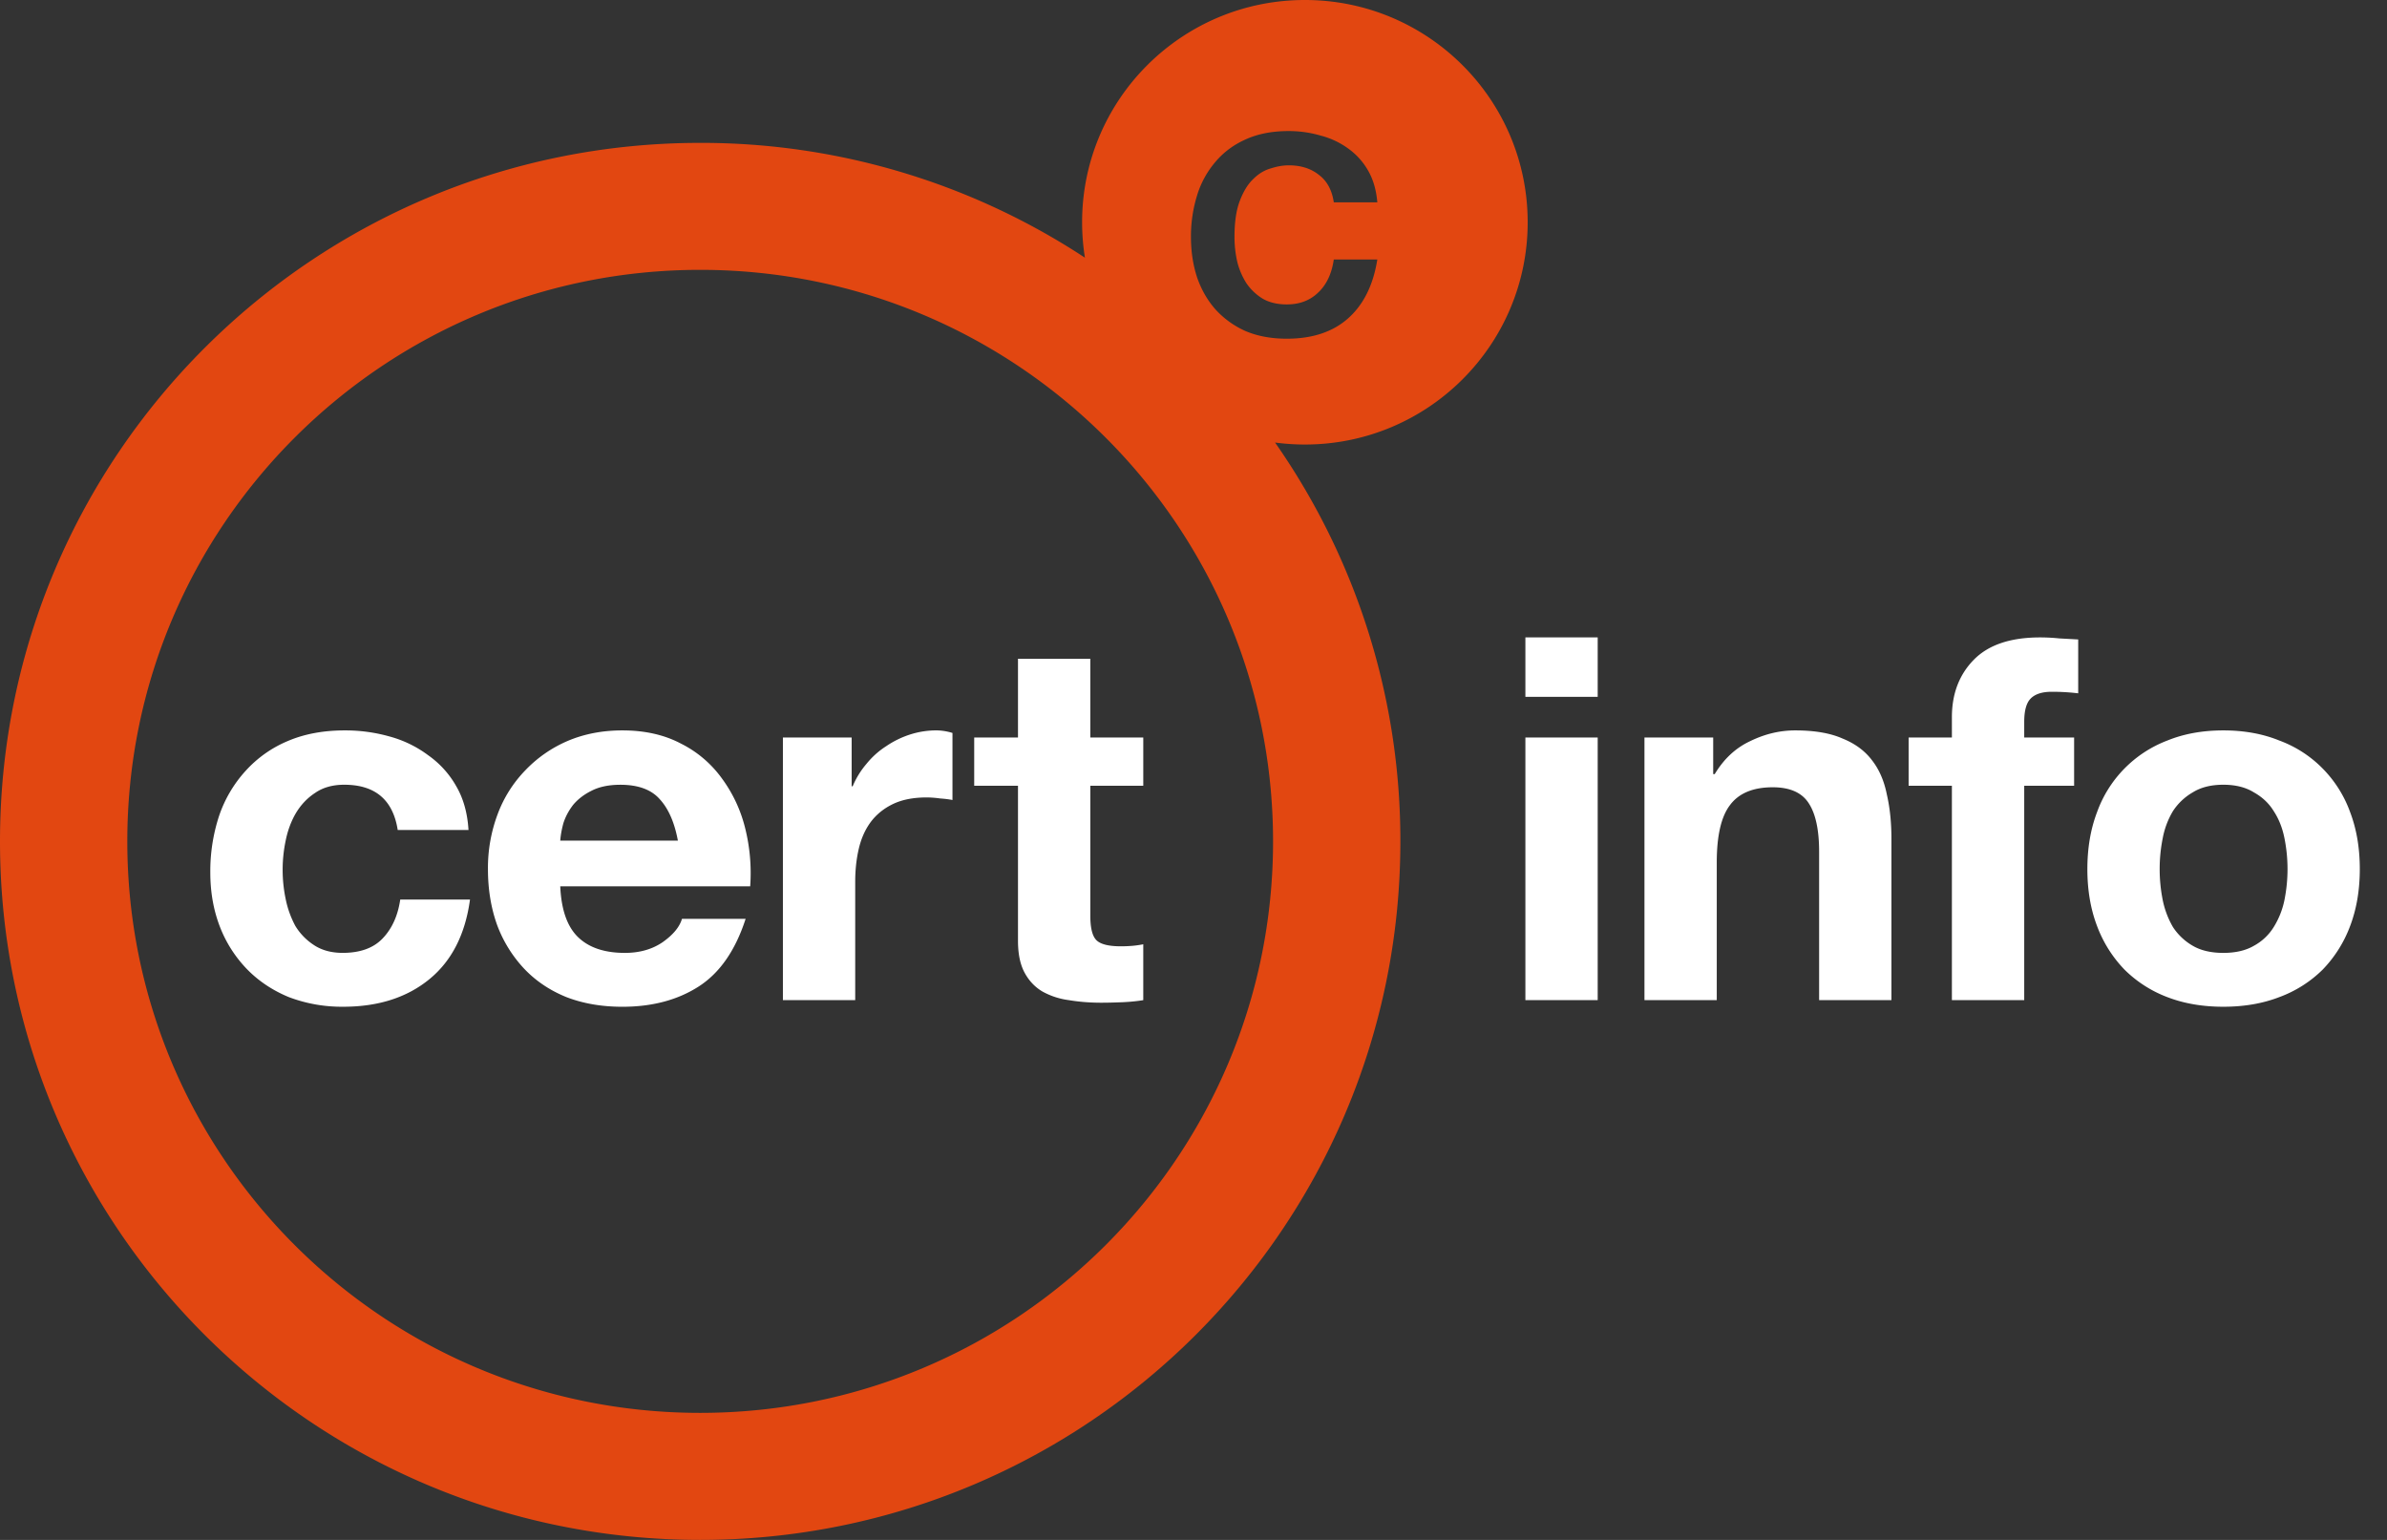 <svg width="93" height="60" fill="none" xmlns="http://www.w3.org/2000/svg"><rect width="100%" height="100%" fill="#333333" stroke="none"/><path d="M15.495 32.338h2.758c-.04-.66-.199-1.227-.476-1.702a3.683 3.683 0 00-1.092-1.207 4.454 4.454 0 00-1.507-.733 6.337 6.337 0 00-1.746-.237c-.834 0-1.574.138-2.222.415a4.617 4.617 0 00-1.647 1.168 4.965 4.965 0 00-1.032 1.762A6.895 6.895 0 008.194 34c0 .765.126 1.471.377 2.118a4.933 4.933 0 001.051 1.643c.45.462.992.825 1.627 1.088a5.83 5.83 0 002.123.377c1.363 0 2.48-.357 3.353-1.07.873-.712 1.402-1.748 1.587-3.107h-2.718c-.092.633-.324 1.141-.694 1.524-.357.37-.873.554-1.548.554-.436 0-.806-.099-1.11-.297a2.347 2.347 0 01-.735-.752 3.803 3.803 0 01-.377-1.049 5.551 5.551 0 010-2.276c.08-.396.212-.752.397-1.069.198-.33.45-.594.754-.792.304-.21.681-.316 1.13-.316 1.205 0 1.899.587 2.084 1.761zm10.916.416h-4.583c.014-.198.053-.422.12-.673.079-.25.204-.488.376-.713.185-.224.424-.409.715-.554.304-.158.68-.237 1.13-.237.688 0 1.197.184 1.528.554.344.37.582.91.714 1.623zm-4.583 1.781h7.4a7.207 7.207 0 00-.198-2.276 5.467 5.467 0 00-.912-1.94 4.37 4.37 0 00-1.588-1.346c-.648-.343-1.408-.514-2.281-.514-.78 0-1.495.138-2.143.415a4.996 4.996 0 00-1.647 1.148 4.908 4.908 0 00-1.071 1.703 5.956 5.956 0 00-.377 2.137c0 .792.12 1.518.357 2.178a5.07 5.07 0 001.052 1.702c.45.475.998.845 1.646 1.108.649.251 1.376.377 2.183.377 1.164 0 2.156-.264 2.976-.792.82-.528 1.428-1.406 1.825-2.633h-2.48c-.093.317-.344.62-.754.91-.41.278-.9.416-1.468.416-.794 0-1.402-.204-1.825-.613-.424-.41-.655-1.07-.695-1.98zm8.675-5.799v10.233h2.817v-4.612c0-.462.046-.89.139-1.286.092-.396.245-.74.456-1.03.225-.303.516-.54.873-.712.357-.172.794-.258 1.31-.258.172 0 .35.014.535.04.185.013.344.033.476.06v-2.613a2.201 2.201 0 00-.615-.1 3.37 3.37 0 00-1.031.159c-.33.106-.642.257-.933.455a3.205 3.205 0 00-.773.693 3.296 3.296 0 00-.536.871h-.04v-1.9h-2.678zm11.977 0v-3.068h-2.818v3.068h-1.706v1.88h1.706v6.037c0 .515.086.93.258 1.247.172.317.404.561.695.733a2.88 2.88 0 001.031.336c.397.066.814.1 1.25.1.278 0 .562-.008.853-.02.291-.014.556-.04.794-.08v-2.177a3.957 3.957 0 01-.417.06 5.522 5.522 0 01-.456.019c-.476 0-.794-.08-.952-.238-.159-.158-.238-.475-.238-.95v-5.067h2.063v-1.88H42.48zm19.768-1.584v-2.316h-2.817v2.316h2.817zm-2.817 1.584v10.233h2.817V28.736h-2.817zm4.639 0v10.233h2.817v-5.364c0-1.043.172-1.788.516-2.237.344-.462.9-.693 1.666-.693.675 0 1.144.212 1.409.634.264.409.397 1.036.397 1.88v5.78h2.817v-6.294c0-.634-.06-1.208-.179-1.722-.105-.528-.297-.97-.575-1.327-.278-.37-.661-.653-1.15-.85-.477-.212-1.092-.317-1.846-.317-.595 0-1.177.138-1.746.415-.569.264-1.031.693-1.388 1.287h-.06v-1.425H64.07zm11.978 1.88v8.353h2.818v-8.353h1.944v-1.88h-1.944v-.614c0-.422.08-.72.238-.89.172-.185.45-.278.833-.278a8.6 8.6 0 011.032.06v-2.099l-.734-.04a7.211 7.211 0 00-.754-.039c-1.151 0-2.01.29-2.58.871-.568.58-.853 1.326-.853 2.237v.792h-1.686v1.88h1.686zm8.095 3.246c0-.409.04-.811.12-1.207a3.21 3.21 0 01.396-1.05 2.28 2.28 0 01.774-.732c.317-.198.714-.297 1.19-.297.477 0 .873.1 1.19.297.331.185.59.43.775.733.198.303.337.653.416 1.049a6.125 6.125 0 010 2.415 3.2 3.2 0 01-.416 1.049 2.065 2.065 0 01-.774.732c-.318.185-.714.277-1.19.277-.477 0-.874-.092-1.191-.277a2.282 2.282 0 01-.774-.732 3.453 3.453 0 01-.397-1.05 6.133 6.133 0 01-.119-1.207zm-2.817 0c0 .818.126 1.557.377 2.217a4.91 4.91 0 001.071 1.702 4.756 4.756 0 001.667 1.07c.648.25 1.376.375 2.182.375.807 0 1.535-.125 2.183-.376a4.72 4.72 0 001.686-1.069 4.91 4.91 0 001.072-1.702c.25-.66.376-1.399.376-2.217 0-.818-.125-1.557-.376-2.217a4.677 4.677 0 00-1.072-1.702 4.59 4.59 0 00-1.686-1.089c-.648-.264-1.376-.395-2.183-.395-.806 0-1.534.131-2.182.395a4.677 4.677 0 00-2.738 2.791c-.251.66-.377 1.399-.377 2.217z" fill="#fff"/><path fill-rule="evenodd" clip-rule="evenodd" d="M59.52 8.66c0 4.783-3.886 8.66-8.68 8.66-.394 0-.782-.027-1.162-.077a27.048 27.048 0 014.882 15.54C54.56 47.816 42.346 60 27.28 60S0 47.815 0 32.783C0 17.753 12.214 5.567 27.28 5.567a27.198 27.198 0 0114.99 4.473 8.7 8.7 0 01-.11-1.38c0-4.783 3.886-8.66 8.68-8.66s8.68 3.877 8.68 8.66zM27.28 55.05c12.327 0 22.32-9.97 22.32-22.268s-9.993-22.268-22.32-22.268-22.32 9.97-22.32 22.268c0 12.299 9.993 22.268 22.32 22.268zM51.386 6.814c.317.237.51.594.58 1.069h1.696c-.04-.475-.158-.886-.357-1.232a2.691 2.691 0 00-.774-.861 3.149 3.149 0 00-1.071-.505 4.39 4.39 0 00-1.265-.178c-.635 0-1.19.109-1.666.326-.467.208-.859.5-1.176.876a3.629 3.629 0 00-.714 1.307 5.362 5.362 0 00-.238 1.618c0 .564.08 1.088.238 1.573.168.485.411.906.729 1.262a3.52 3.52 0 001.16.831c.467.198 1.003.297 1.608.297.992 0 1.785-.262 2.38-.786.606-.535.988-1.302 1.146-2.301h-1.696c-.08.554-.283.984-.61 1.291-.318.307-.724.46-1.22.46-.367 0-.68-.074-.938-.222a2.086 2.086 0 01-.64-.609 2.826 2.826 0 01-.357-.846 4.42 4.42 0 01-.104-.95c0-.584.07-1.054.208-1.41.14-.367.313-.649.521-.847.209-.208.437-.346.685-.415.248-.08.48-.12.7-.12.475 0 .867.125 1.175.372z" fill="#E24711"/></svg>